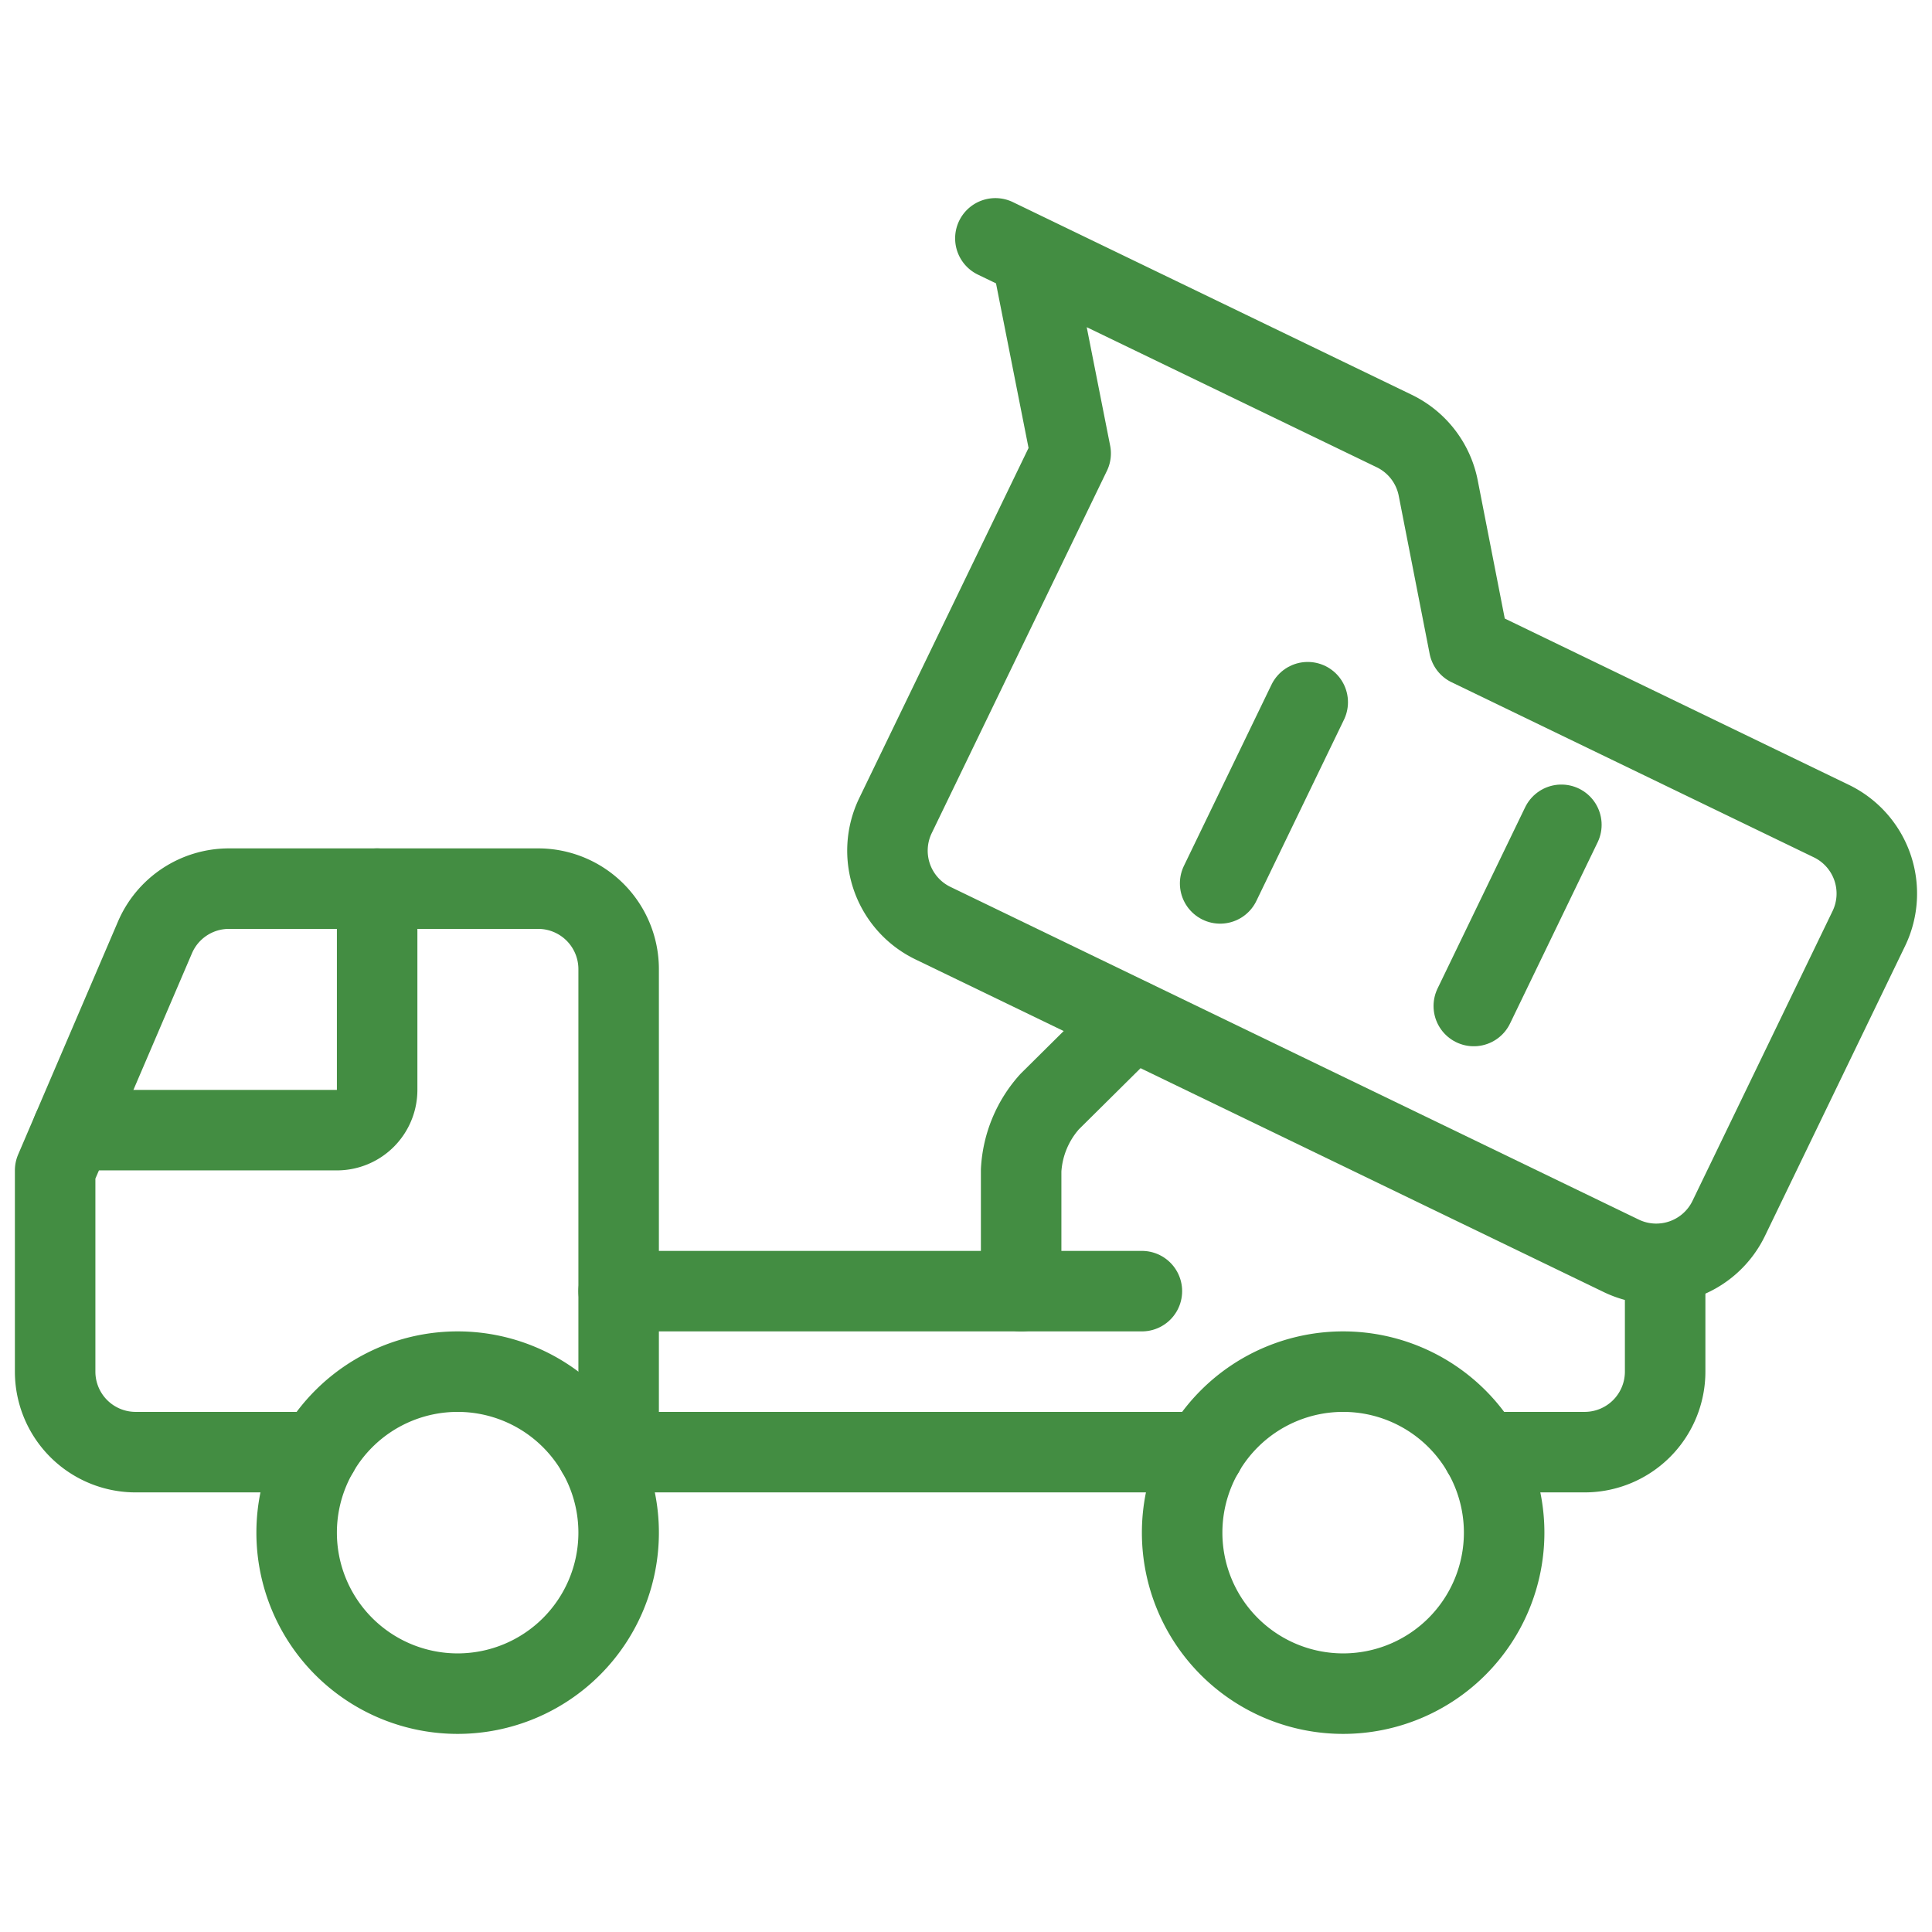 <svg viewBox="0 0 24 24" xmlns="http://www.w3.org/2000/svg" id="Heavy-Equipment-Truck--Streamline-Ultimate" height="24" width="24"><desc>Heavy Equipment Truck Streamline Icon: https://streamlinehq.com</desc><path d="M7.685 18.039v-6a1 1 0 0 0 -1 -1h-3.84a1 1 0 0 0 -0.92 0.606l-1.24 2.894v2.5a1 1 0 0 0 1 1h2.269" fill="none" stroke="#438d42" stroke-linecap="round" stroke-linejoin="round" stroke-width="1"></path><path d="M3.685 19.039a2 2 0 1 0 4 0 2 2 0 1 0 -4 0Z" fill="none" stroke="#438d42" stroke-linecap="round" stroke-linejoin="round" stroke-width="1"></path><path d="M14.685 19.039a2 2 0 1 0 4 0 2 2 0 1 0 -4 0Z" fill="none" stroke="#438d42" stroke-linecap="round" stroke-linejoin="round" stroke-width="1"></path><path d="m7.685 16.039 6.5 0" fill="none" stroke="#438d42" stroke-linecap="round" stroke-linejoin="round" stroke-width="1"></path><path d="m14.955 18.039 -7.539 0" fill="none" stroke="#438d42" stroke-linecap="round" stroke-linejoin="round" stroke-width="1"></path><path d="M18.417 18.039h1.268a1 1 0 0 0 1 -1V15.7" fill="none" stroke="#438d42" stroke-linecap="round" stroke-linejoin="round" stroke-width="1"></path><path d="m12.815 3.179 0.485 2.453 -2.176 4.5a1 1 0 0 0 0.466 1.336l8.549 4.132a1 1 0 0 0 1.336 -0.465l1.74 -3.6a1 1 0 0 0 -0.465 -1.335l-4.5 -2.175 -0.384 -1.963a1 1 0 0 0 -0.547 -0.708l-4.954 -2.393" fill="none" stroke="#438d42" stroke-linecap="round" stroke-linejoin="round" stroke-width="1"></path><path d="m16.245 8.723 -1.088 2.251" fill="none" stroke="#438d42" stroke-linecap="round" stroke-linejoin="round" stroke-width="1"></path><path d="m19.396 10.246 -1.088 2.251" fill="none" stroke="#438d42" stroke-linecap="round" stroke-linejoin="round" stroke-width="1"></path><path d="M12.685 16.039v-1.5a1.389 1.389 0 0 1 0.354 -0.854l1.026 -1.017" fill="none" stroke="#438d42" stroke-linecap="round" stroke-linejoin="round" stroke-width="1"></path><path d="M0.9 14.039h3.285a0.5 0.5 0 0 0 0.5 -0.5v-2.5" fill="none" stroke="#438d42" stroke-linecap="round" stroke-linejoin="round" stroke-width="1"></path></svg>